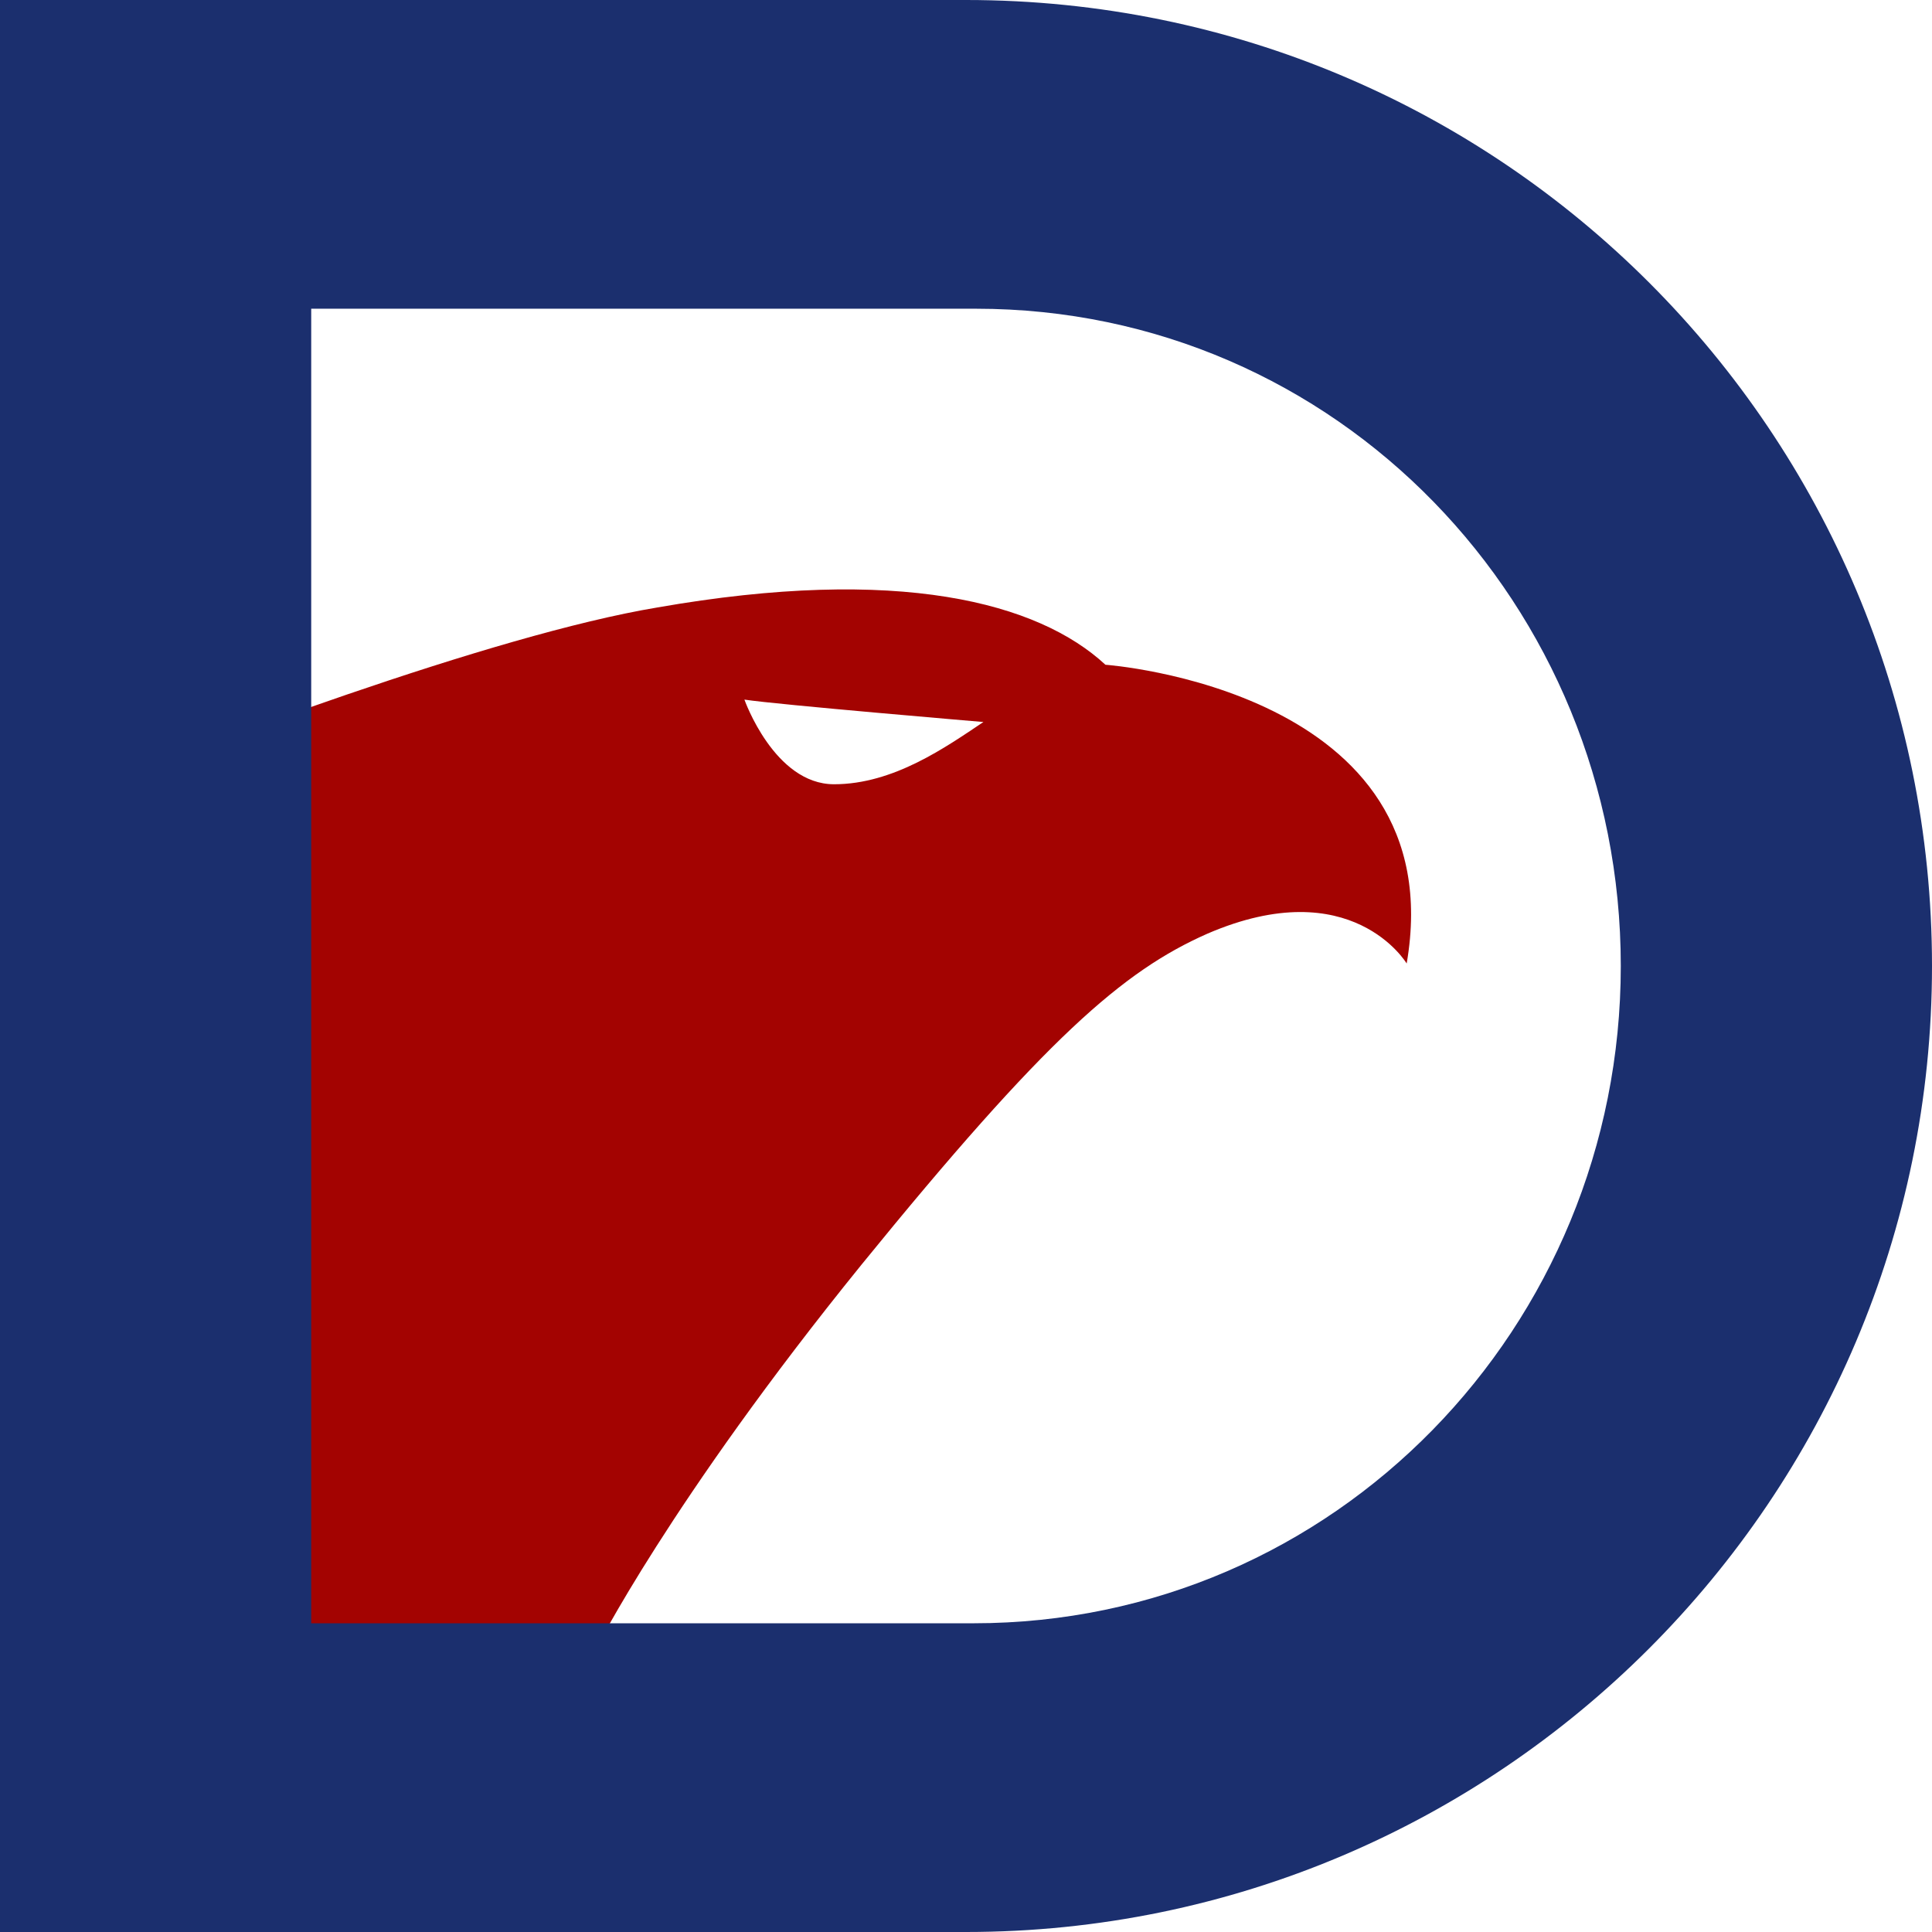 <?xml version="1.0" encoding="UTF-8" standalone="no"?>
<!-- Generator: Adobe Illustrator 22.1.0, SVG Export Plug-In . SVG Version: 6.00 Build 0)  -->

<svg
   version="1.1"
   id="图层_1"
   x="0px"
   y="0px"
   viewBox="0 0 77.6 77.6"
   xml:space="preserve"
   width="77.6"
   height="77.6"
   sodipodi:docname="eagle_icon.svg"
   inkscape:version="1.4-beta2 (9aaf4f34, 2024-07-30)"
   xmlns:inkscape="http://www.inkscape.org/namespaces/inkscape"
   xmlns:sodipodi="http://sodipodi.sourceforge.net/DTD/sodipodi-0.dtd"
   xmlns="http://www.w3.org/2000/svg"
   xmlns:svg="http://www.w3.org/2000/svg"><sodipodi:namedview
   id="namedview1"
   pagecolor="#ffffff"
   bordercolor="#666666"
   borderopacity="1.0"
   inkscape:showpageshadow="2"
   inkscape:pageopacity="0.0"
   inkscape:pagecheckerboard="0"
   inkscape:deskcolor="#d1d1d1"
   inkscape:zoom="4.7198567"
   inkscape:cx="44.810683"
   inkscape:cy="32.204368"
   inkscape:window-width="1440"
   inkscape:window-height="847"
   inkscape:window-x="0"
   inkscape:window-y="25"
   inkscape:window-maximized="1"
   inkscape:current-layer="图层_1" /><defs
   id="defs539" />
<style
   type="text/css"
   id="style527">
	.st0{fill:#A30301;}
	.st1{fill:#1B2F6E;}
</style>

<path
   class="st0"
   d="m 44.4,26.7 c -2.7,-2.5 -8.3,-4 -18,-2.3 -6.6,1.1 -18.3,5.5 -25.1,8.2 1.9,6.4 2.6,13.2 2.4,19.8 -0.2,4.2 -1,8.2 -2.5,12 l 22.7,1.9 c 0,0 3,-6 10.7,-15.5 C 42,41.7 45.1,39 48.5,37.5 c 5.8,-2.5 8,1.2 8,1.2 1.9,-11 -12.1,-12 -12.1,-12 z m -10.9,4.8 c -2.4,0 -3.6,-3.4 -3.6,-3.4 1.3,0.2 9.6,0.9 9.6,0.9 -1.5,1 -3.6,2.5 -6,2.5 z"
   id="path530" /><path
   class="st1"
   d="M 38.8,4.7412109e-7 H 0 V 77.6 H 38.8 C 60.2,77.6 77.6,60.2 77.6,38.8 77.6,17.4 60.3,4.7412109e-7 38.8,4.7412109e-7 Z M 65.1,38.8 c 0,14.5 -11.5,26.4 -26,26.4 H 12.5 V 12.4 h 26.7 c 14.5,0 25.9,11.9 25.9,26.4 z"
   id="path532" />
</svg>
